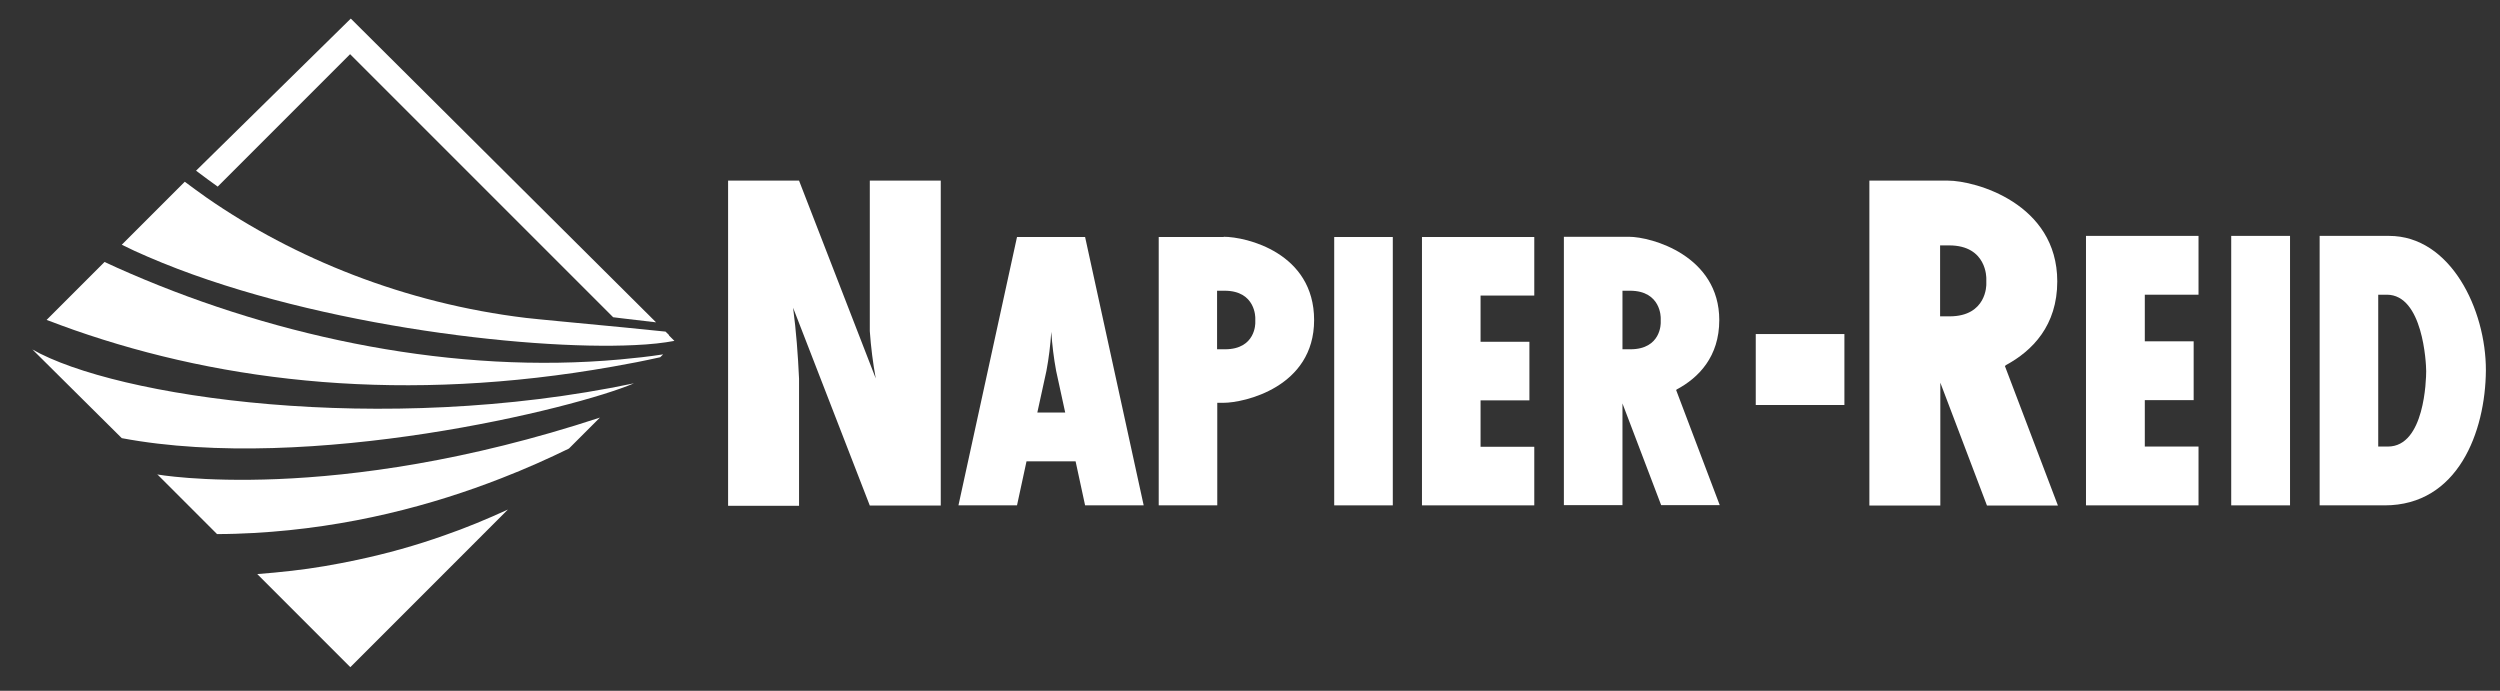 <?xml version="1.0" encoding="UTF-8"?>
<svg xmlns="http://www.w3.org/2000/svg" width="76" height="21" viewBox="0 0 76 21" fill="none">
  <rect x="0" y="0" width="76" height="21" fill="#333333" stroke="none"/>
  <path d="M60.948 11.136L60.975 11.102C61.788 10.665 62.541 9.893 62.541 8.555C62.541 6.183 60.048 5.491 59.221 5.491H56.829V15.369H58.986V11.633L60.404 15.369H62.561L60.955 11.143L60.948 11.136ZM58.979 7.46C58.979 7.46 58.986 7.46 59.255 7.46C60.411 7.46 60.384 8.468 60.384 8.468V8.643C60.384 8.643 60.404 9.617 59.268 9.617C59.06 9.617 58.979 9.617 58.979 9.617V7.46Z" fill="white"></path>
  <path d="M32.994 7.205H30.917L29.137 15.363H30.917L31.206 14.025H32.698L32.987 15.363H34.768L32.987 7.205H32.994ZM31.535 12.54L31.811 11.277C31.885 10.887 31.932 10.491 31.959 10.088C31.986 10.484 32.033 10.88 32.107 11.277L32.382 12.54H31.535Z" fill="white"></path>
  <path d="M42.341 7.205H40.56V15.363H42.341V7.205Z" fill="white"></path>
  <path d="M46.642 15.363H43.228V7.205H46.642V8.985H45.009V10.39H46.494V12.171H45.009V13.582H46.642V15.363Z" fill="white"></path>
  <path d="M56.07 10.155H53.375V12.312H56.07V10.155Z" fill="white"></path>
  <path d="M26.623 11.505C26.536 11.028 26.476 10.551 26.442 10.067V5.491H28.599V15.369H26.442L24.11 9.355C24.204 10.067 24.258 10.786 24.291 11.512V15.376H22.134V5.491H24.291L26.623 11.505Z" fill="white"></path>
  <path d="M37.2 7.205H35.225V15.363H37.005V12.245H37.2C37.805 12.245 39.949 11.781 39.949 9.731C39.949 7.682 37.886 7.198 37.2 7.198V7.205ZM38.161 9.812C38.161 9.812 38.181 10.618 37.241 10.618C37.066 10.618 36.999 10.618 36.999 10.618V8.838H37.227C38.181 8.838 38.161 9.671 38.161 9.671V9.812Z" fill="white"></path>
  <path d="M50.949 11.868L50.969 11.841C51.641 11.485 52.266 10.84 52.266 9.731C52.266 7.776 50.21 7.198 49.518 7.198H47.542V15.356H49.323V12.265L50.499 15.356H52.28L50.956 11.861L50.949 11.868ZM49.323 8.838H49.551C50.506 8.838 50.486 9.671 50.486 9.671V9.812C50.486 9.812 50.506 10.618 49.565 10.618C49.39 10.618 49.323 10.618 49.323 10.618V8.838Z" fill="white"></path>
  <path d="M66.835 15.363H63.414V7.171H66.835V8.959H65.202V10.376H66.687V12.164H65.202V13.575H66.835V15.363Z" fill="white"></path>
  <path d="M69.617 7.171H67.829V15.363H69.617V7.171Z" fill="white"></path>
  <path d="M75.571 11.263C75.577 9.409 74.496 7.171 72.627 7.171H70.517V15.363C70.517 15.363 70.262 15.363 72.493 15.363C74.724 15.363 75.557 13.125 75.571 11.263ZM73.756 11.284C73.756 11.532 73.709 13.575 72.594 13.575H72.298V8.959H72.56C73.656 8.959 73.756 11.035 73.756 11.284Z" fill="white"></path>
  <path d="M6.329 5.464C6.423 5.531 6.524 5.605 6.618 5.673L10.643 1.647L18.64 9.644C18.734 9.657 18.822 9.664 18.916 9.678C19.305 9.725 19.662 9.765 19.944 9.799L10.664 0.565L5.96 5.189C6.081 5.283 6.208 5.377 6.329 5.464Z" fill="white"></path>
  <path d="M18.855 10.927C13.849 11.384 8.513 10.282 3.971 8.32C3.702 8.206 3.44 8.085 3.178 7.964L1.417 9.725C1.693 9.832 1.975 9.933 2.257 10.034C6.854 11.64 12.317 12.265 18.64 11.143C19.11 11.062 19.588 10.968 20.071 10.86L20.159 10.773C19.729 10.84 19.292 10.887 18.855 10.927ZM10.852 17.022C10.187 17.163 9.528 17.278 8.869 17.352C8.52 17.392 8.171 17.425 7.821 17.452L10.65 20.282L15.441 15.49C14.81 15.779 14.165 16.048 13.506 16.276C12.653 16.579 11.766 16.828 10.852 17.022ZM0.98 10.618L3.702 13.32C9.42 14.395 17.491 12.419 19.272 11.653C11.584 13.266 3.514 12.076 0.974 10.618H0.98ZM4.777 14.415L6.598 16.236C6.974 16.236 7.344 16.223 7.714 16.203C10.623 16.041 13.17 15.349 15.247 14.536C15.992 14.247 16.678 13.938 17.296 13.636L18.237 12.695C10.086 15.376 4.77 14.422 4.77 14.422L4.777 14.415Z" fill="white"></path>
  <path d="M20.34 10.188L20.233 10.081C19.937 10.054 19.473 10.007 18.963 9.953C17.78 9.839 16.322 9.704 15.986 9.664C12.31 9.221 8.943 7.856 6.282 6.009C6.054 5.847 5.832 5.686 5.617 5.525L3.702 7.44C3.957 7.568 4.219 7.688 4.488 7.803C9.185 9.839 15.952 10.652 19.292 10.491C19.776 10.47 20.179 10.424 20.502 10.363L20.334 10.195L20.34 10.188Z" fill="white"></path>
</svg>
